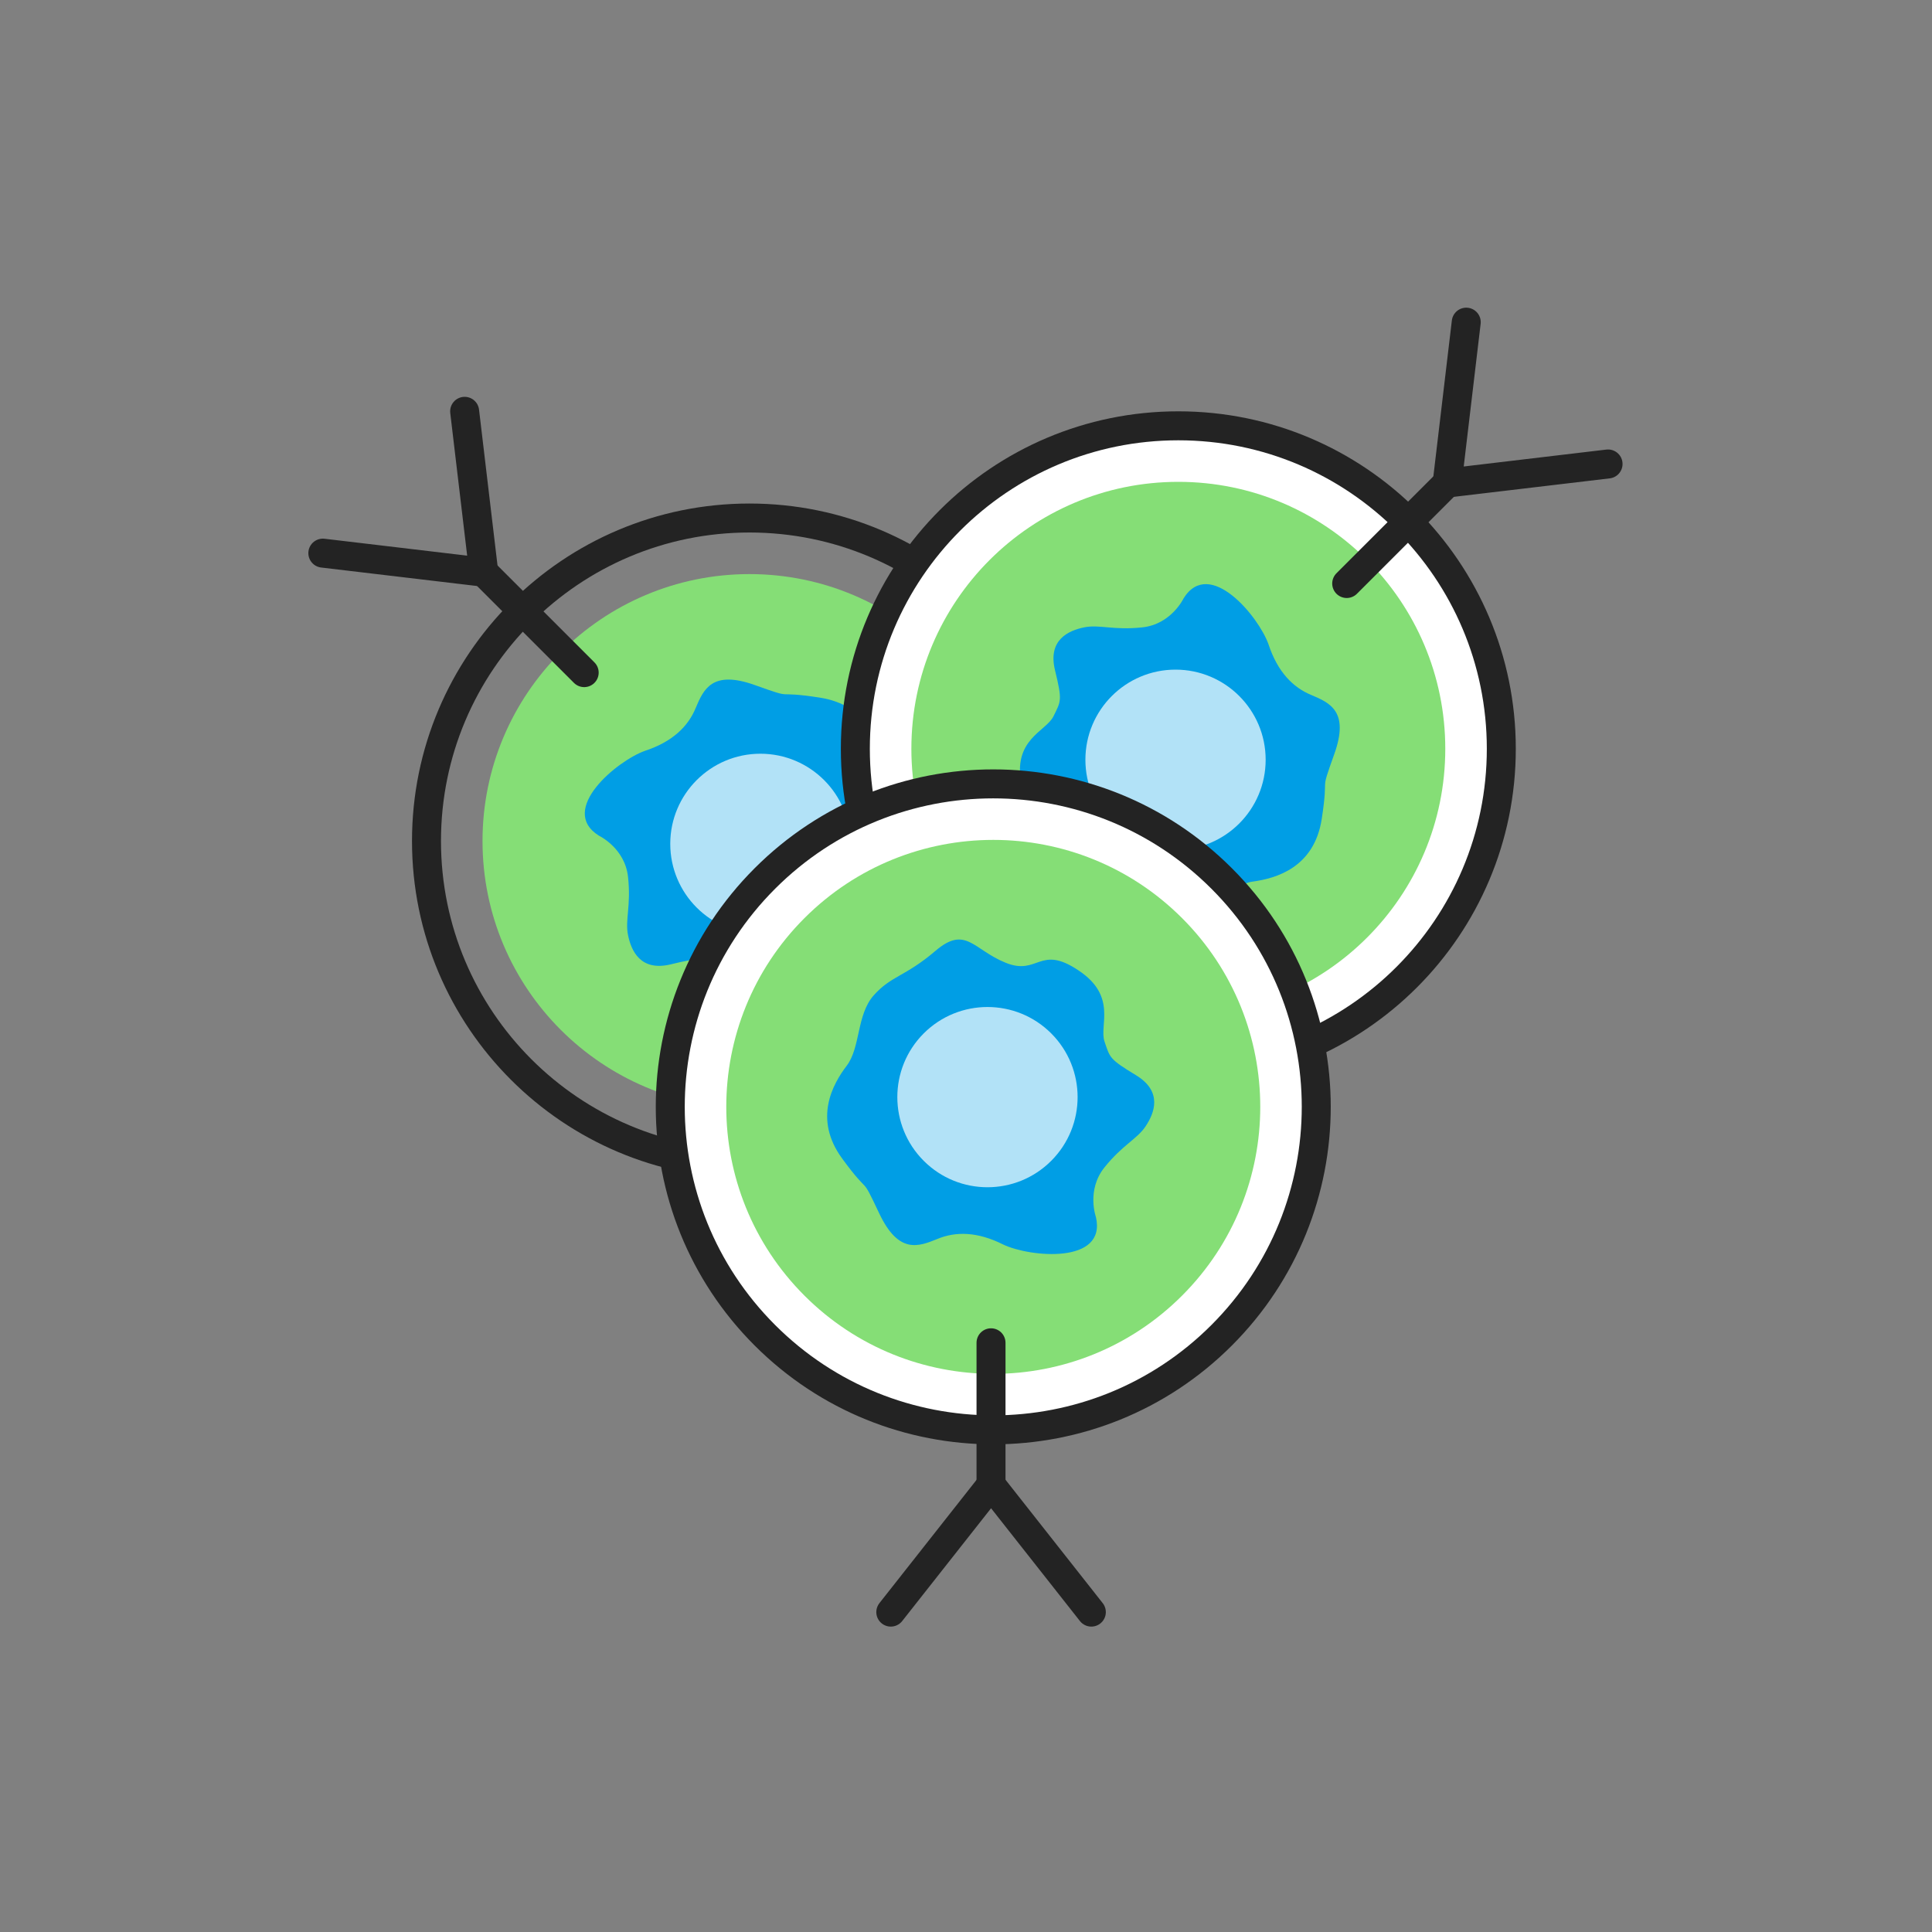 <?xml version="1.0" encoding="utf-8"?>
<!-- Generator: Adobe Illustrator 27.0.1, SVG Export Plug-In . SVG Version: 6.00 Build 0)  -->
<svg version="1.1" xmlns="http://www.w3.org/2000/svg" xmlns:xlink="http://www.w3.org/1999/xlink" x="0px" y="0px"
	 viewBox="0 0 400 400" style="enable-background:new 0 0 400 400;" xml:space="preserve">
<rect x="0" y="0" width="400" height="400" fill="#808080" stroke="none"/>
<style type="text/css">
	.st0{display:none;}
	.st1{display:inline;}
	.st2{fill:#85DE76;stroke:#232323;stroke-width:6;stroke-linecap:round;stroke-linejoin:round;stroke-miterlimit:10;}
	.st3{fill:#33B578;}
	.st4{fill:#85DE76;}
	.st5{fill:none;stroke:#232323;stroke-width:6;stroke-linecap:round;stroke-linejoin:round;stroke-miterlimit:10;}
	.st6{fill:#009EE5;}
	.st7{fill:#B2E2F7;}
	.st8{fill:#FFFFFF;stroke:#232323;stroke-width:6;stroke-linecap:round;stroke-linejoin:round;stroke-miterlimit:10;}
	.st9{fill:#85DE76;stroke:#232323;stroke-width:6;stroke-miterlimit:10;}
	.st10{fill:#33B578;stroke:#232323;stroke-width:6;stroke-miterlimit:10;}
	.st11{fill:#8CD3F3;stroke:#232323;stroke-width:6;stroke-linecap:round;stroke-linejoin:round;stroke-miterlimit:10;}
	.st12{fill:#009EE5;stroke:#232323;stroke-width:6;stroke-linecap:round;stroke-linejoin:round;stroke-miterlimit:10;}
	.st13{fill:#232323;}
</style>
<g id="Fons" class="st0">
	<g id="Layer_2" class="st1">
	</g>
</g>
<g id="Icona">
	<g>
		<path class="st4" d="M210.44,174.13c0-30.53-24.75-55.27-55.27-55.27s-55.27,24.75-55.27,55.27s24.75,55.27,55.27,55.27
			S210.44,204.65,210.44,174.13z"/>
		<path class="st5" d="M222.04,174.12c0-36.93-29.94-66.87-66.87-66.87s-66.87,29.94-66.87,66.87S118.23,241,155.16,241
			S222.04,211.06,222.04,174.12z"/>
		<path class="st6" d="M124,173.02c0,0,5.38,2.53,6.03,8.55c0.65,6.03-0.65,8.88,0,12.05s2.53,7.58,8.88,6.03s6.35-1.23,9.53,0.32
			s4.73,8.55,14.26,6.61c9.53-1.88,5.05-6.67,11.73-9.53c6.67-2.85,11.4-0.32,12.05-8.55c0.65-8.23,2.85-10.11,2.53-15.55
			c-0.32-5.38-5.7-9.53-6.35-14.26c-0.65-4.73-2.85-12.7-12.96-14.26s-4.54,0.58-13.41-2.59c-8.88-3.18-10.63,0.91-12.25,4.73
			c-1.56,3.82-4.8,7-10.5,8.88C127.82,157.47,115.44,167.65,124,173.02z"/>
		<path class="st7" d="M176.09,174.71c0-10.31-8.36-18.66-18.66-18.66s-18.66,8.36-18.66,18.66s8.36,18.66,18.66,18.66
			S176.09,185.01,176.09,174.71z"/>
		<path class="st5" d="M96.2,85.16l3.95,33.31l-33.31-3.95"/>
		<path class="st5" d="M100.15,118.46l20.8,20.8"/>
	</g>
	<g>
		<path class="st8" d="M243.96,221.9c36.93,0,66.87-29.94,66.87-66.87s-29.94-66.87-66.87-66.87s-66.87,29.94-66.87,66.87
			S207.03,221.9,243.96,221.9z"/>
		<path class="st4" d="M243.96,210.3c30.53,0,55.27-24.75,55.27-55.27s-24.75-55.27-55.27-55.27s-55.27,24.75-55.27,55.27
			S213.43,210.3,243.96,210.3z"/>
		<path class="st6" d="M245.06,123.86c0,0-2.53,5.38-8.55,6.03c-6.03,0.65-8.88-0.65-12.05,0c-3.18,0.65-7.58,2.53-6.03,8.88
			s1.23,6.35-0.32,9.53s-8.55,4.73-6.61,14.26c1.88,9.53,6.67,5.05,9.53,11.73c2.85,6.67,0.32,11.4,8.55,12.05
			c8.23,0.65,10.11,2.85,15.55,2.53c5.38-0.32,9.53-5.7,14.26-6.35c4.73-0.65,12.7-2.85,14.26-12.96
			c1.56-10.11-0.58-4.54,2.59-13.41c3.18-8.88-0.91-10.63-4.73-12.25c-3.82-1.56-7-4.8-8.88-10.5
			C260.61,127.68,250.44,115.31,245.06,123.86z"/>
		<path class="st7" d="M243.38,175.96c10.31,0,18.66-8.36,18.66-18.66c0-10.31-8.36-18.66-18.66-18.66
			c-10.31,0-18.66,8.36-18.66,18.66C224.72,167.6,233.07,175.96,243.38,175.96z"/>
		<path class="st5" d="M332.93,96.06l-33.31,3.95l3.95-33.31"/>
		<path class="st5" d="M299.62,100.01l-20.8,20.8"/>
	</g>
	<g>
		<path class="st8" d="M158.36,181.88c-26.12,26.12-26.12,68.46,0,94.57s68.46,26.12,94.57,0s26.12-68.46,0-94.57
			S184.47,155.76,158.36,181.88z"/>
		<path class="st4" d="M166.56,190.08c-21.59,21.59-21.59,56.58,0,78.17s56.58,21.59,78.17,0s21.59-56.58,0-78.17
			S188.14,168.5,166.56,190.08z"/>
		<path class="st6" d="M226.9,251.98c0,0-2.02-5.59,1.79-10.31c3.8-4.72,6.74-5.82,8.52-8.52c1.79-2.7,3.57-7.15-2.02-10.54
			s-5.36-3.62-6.51-6.96s2.7-9.39-5.41-14.75c-8.06-5.41-8.29,1.15-15.03-1.56c-6.74-2.7-8.29-7.84-14.57-2.47
			c-6.28,5.36-9.16,5.13-12.78,9.21c-3.57,4.03-2.7,10.77-5.59,14.57c-2.89,3.8-6.96,11-0.92,19.24s3.62,2.79,7.65,11.32
			c4.03,8.52,8.16,6.87,12,5.32c3.8-1.6,8.34-1.56,13.7,1.15C213.2,260.28,229.15,261.83,226.9,251.98z"/>
		<path class="st7" d="M191.25,213.95c-7.29,7.29-7.29,19.1,0,26.39c7.29,7.29,19.1,7.29,26.39,0c7.29-7.29,7.29-19.1,0-26.39
			C210.36,206.67,198.54,206.67,191.25,213.95z"/>
		<path class="st5" d="M184.43,333.77l20.76-26.35l20.76,26.35"/>
		<path class="st5" d="M205.18,307.43l0-29.42"/>
	</g>
</g>
<g id="Indicacions" class="st0">
	<g class="st1">
		<g>
			<path class="st13" d="M156.64,25.42h1.78v12.4h6.3v1.64h-8.08V25.42z"/>
			<path class="st13" d="M169.01,25.35c0.25,0.25,0.37,0.56,0.37,0.93s-0.12,0.68-0.37,0.93c-0.25,0.25-0.56,0.37-0.93,0.37
				c-0.39,0-0.7-0.12-0.94-0.37c-0.24-0.25-0.36-0.56-0.36-0.93s0.12-0.68,0.36-0.93c0.24-0.25,0.55-0.37,0.94-0.37
				C168.45,24.98,168.76,25.1,169.01,25.35z M168.94,39.46h-1.72v-10.1h1.72V39.46z"/>
			<path class="st13" d="M173.62,29.36l0.32,1.4c0.2-0.51,0.56-0.91,1.07-1.21c0.51-0.3,1.08-0.45,1.69-0.45
				c0.68,0,1.28,0.19,1.79,0.56c0.51,0.37,0.84,0.89,0.97,1.54c0.24-0.68,0.64-1.2,1.21-1.56c0.57-0.36,1.22-0.54,1.97-0.54
				c0.88,0,1.63,0.28,2.25,0.84c0.62,0.56,0.93,1.35,0.93,2.38v7.14h-1.7v-6.5c0-0.72-0.17-1.27-0.52-1.66s-0.81-0.58-1.4-0.58
				c-0.43,0-0.82,0.1-1.17,0.31c-0.35,0.21-0.63,0.51-0.84,0.9c-0.21,0.39-0.31,0.86-0.31,1.41v6.12h-1.7v-6.5
				c0-0.72-0.17-1.27-0.51-1.66s-0.81-0.58-1.41-0.58c-0.43,0-0.81,0.1-1.16,0.31s-0.62,0.51-0.83,0.9
				c-0.21,0.39-0.31,0.86-0.31,1.41v6.12h-1.7v-10.1H173.62z"/>
			<path class="st13" d="M189.7,29.36v-1.44c0-0.95,0.23-1.66,0.68-2.14c0.45-0.48,1.05-0.72,1.8-0.72c0.43,0,0.88,0.07,1.36,0.22
				v1.54c-0.36-0.15-0.67-0.22-0.94-0.22c-0.39,0-0.68,0.12-0.89,0.35c-0.21,0.23-0.31,0.57-0.31,1.01v1.4h2.14v1.5h-2.14v8.6h-1.7
				v-8.6h-1.72v-1.5H189.7z"/>
			<path class="st13" d="M202.62,29.81c0.73,0.47,1.29,1.11,1.68,1.92c0.39,0.81,0.58,1.69,0.58,2.65s-0.19,1.84-0.58,2.64
				c-0.39,0.8-0.95,1.44-1.68,1.91c-0.73,0.47-1.61,0.71-2.62,0.71c-1,0-1.87-0.24-2.61-0.71c-0.74-0.47-1.3-1.11-1.68-1.91
				c-0.38-0.8-0.57-1.68-0.57-2.64s0.19-1.84,0.57-2.65c0.38-0.81,0.94-1.45,1.68-1.92c0.74-0.47,1.61-0.71,2.61-0.71
				C201.01,29.1,201.89,29.33,202.62,29.81z M198.29,31.24c-0.47,0.33-0.83,0.77-1.06,1.32c-0.23,0.55-0.35,1.15-0.35,1.82
				c0,0.67,0.12,1.27,0.35,1.82c0.23,0.55,0.59,0.98,1.06,1.31c0.47,0.33,1.04,0.49,1.71,0.49s1.24-0.16,1.72-0.49
				c0.48-0.33,0.84-0.76,1.07-1.31s0.35-1.15,0.35-1.82c0-0.67-0.12-1.27-0.35-1.82c-0.23-0.55-0.59-0.99-1.07-1.32
				c-0.48-0.33-1.05-0.5-1.72-0.5S198.76,30.9,198.29,31.24z"/>
			<path class="st13" d="M213.19,31.21c-0.45-0.33-0.98-0.49-1.61-0.49c-0.57,0-1.1,0.14-1.57,0.41c-0.47,0.27-0.84,0.69-1.11,1.24
				c-0.27,0.55-0.4,1.22-0.4,2.01c0,0.79,0.14,1.45,0.41,2s0.64,0.96,1.11,1.23s1,0.41,1.6,0.41c0.63,0,1.16-0.16,1.6-0.47
				c0.44-0.31,0.79-0.78,1.04-1.41l1.4,0.66c-0.37,0.93-0.93,1.64-1.66,2.12c-0.73,0.48-1.57,0.72-2.52,0.72
				c-0.85,0-1.64-0.19-2.36-0.58c-0.72-0.39-1.29-0.97-1.72-1.76c-0.43-0.79-0.64-1.75-0.64-2.88c0-1.16,0.22-2.14,0.67-2.94
				c0.45-0.8,1.04-1.4,1.78-1.79c0.74-0.39,1.54-0.59,2.41-0.59c0.93,0,1.77,0.25,2.5,0.75s1.23,1.25,1.5,2.25l-1.48,0.56
				C213.95,32.02,213.64,31.53,213.19,31.21z"/>
			<path class="st13" d="M219.97,25.35c0.25,0.25,0.37,0.56,0.37,0.93s-0.12,0.68-0.37,0.93c-0.25,0.25-0.56,0.37-0.93,0.37
				c-0.39,0-0.7-0.12-0.94-0.37c-0.24-0.25-0.36-0.56-0.36-0.93s0.12-0.68,0.36-0.93c0.24-0.25,0.55-0.37,0.94-0.37
				C219.41,24.98,219.72,25.1,219.97,25.35z M219.9,39.46h-1.72v-10.1h1.72V39.46z"/>
			<path class="st13" d="M223.66,29.36v-2.3l1.72-0.64v2.94h2.14v1.5h-2.14v5.8c0,0.48,0.11,0.84,0.32,1.07
				c0.21,0.23,0.51,0.35,0.88,0.35c0.33,0,0.65-0.07,0.94-0.22v1.5c-0.44,0.19-0.91,0.28-1.42,0.28c-0.72,0-1.31-0.23-1.76-0.68
				s-0.68-1.17-0.68-2.16v-5.94h-1.72v-1.5H223.66z"/>
			<path class="st13" d="M244.82,27.04h-4.5v12.42h-1.8V27.04h-4.48v-1.62h10.78V27.04z"/>
		</g>
	</g>
</g>
</svg>
